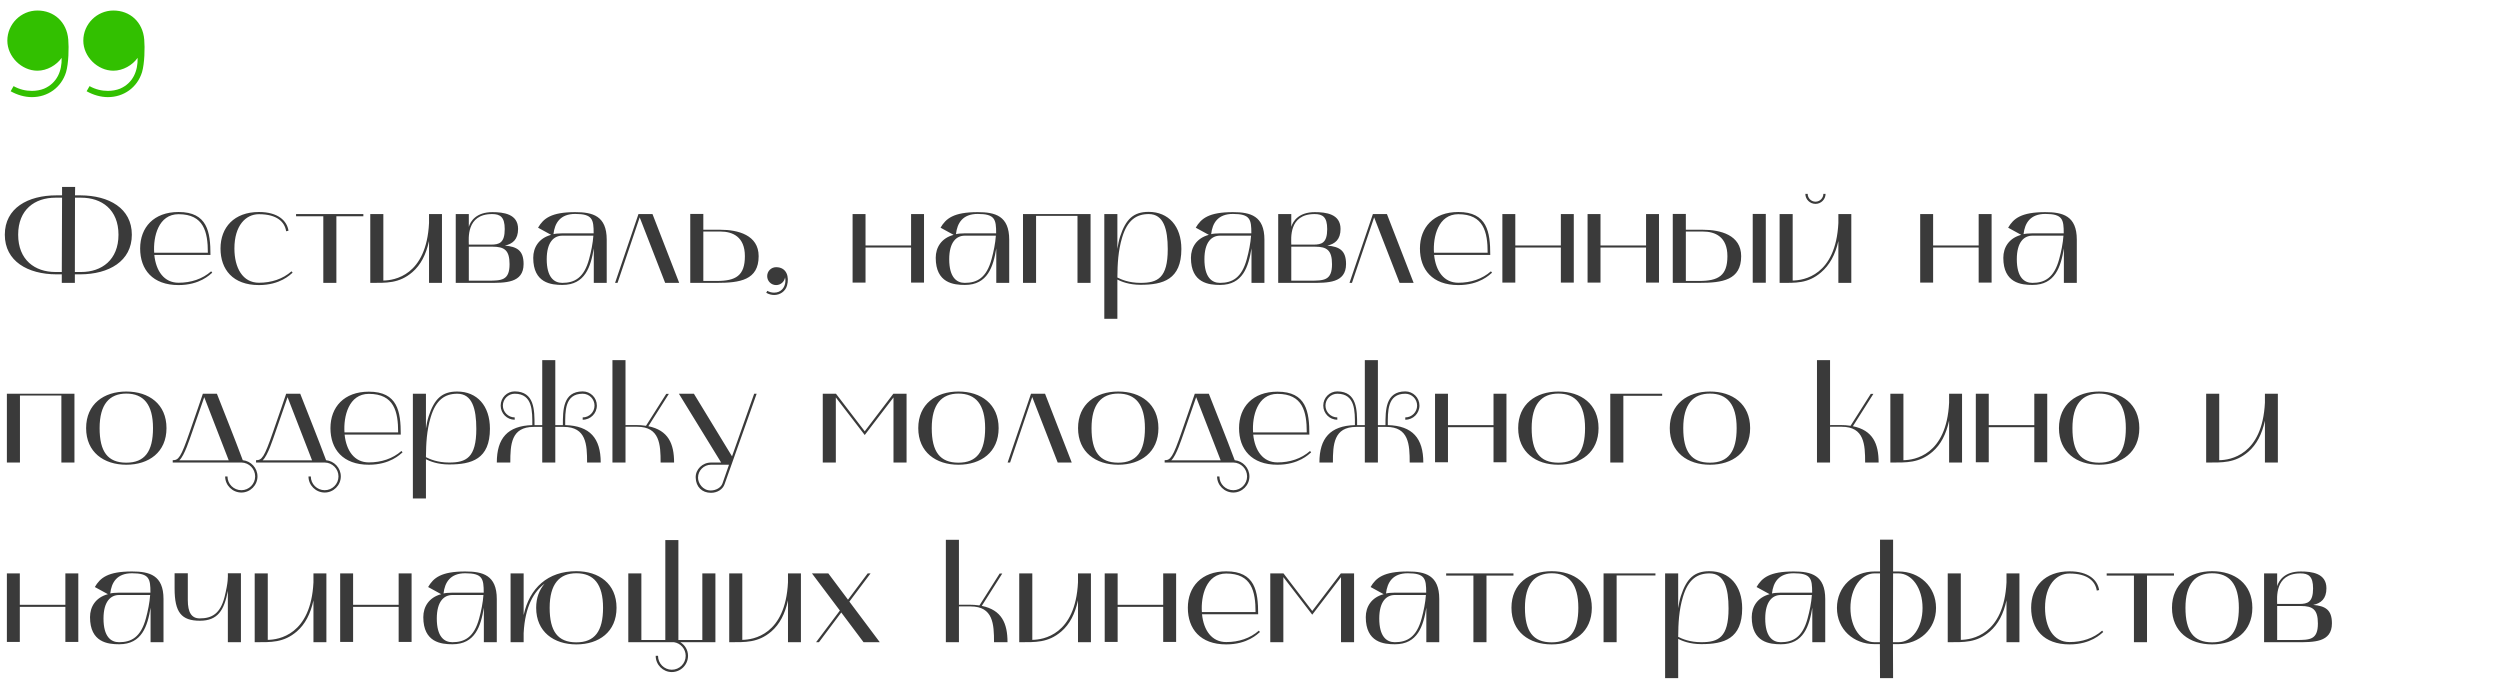 <?xml version="1.0" encoding="UTF-8"?> <svg xmlns="http://www.w3.org/2000/svg" width="654" height="182" viewBox="0 0 654 182" fill="none"> <path d="M9.792 18.496C12.288 18.496 14.784 17.056 16.128 15.136C16.224 18.592 14.88 21.76 11.52 23.2C10.56 23.584 9.408 23.776 8.352 23.776C6.72 23.776 5.088 23.392 3.552 22.528L2.784 23.872C4.512 24.832 6.432 25.408 8.352 25.408C12.48 25.408 16.032 22.912 17.28 18.88C17.952 16.576 18.048 12.544 17.856 10.336C17.472 5.728 14.112 2.752 9.792 2.752C5.472 2.752 1.92 6.304 1.92 10.624C1.92 14.848 5.664 18.496 9.792 18.496ZM29.667 18.496C32.163 18.496 34.659 17.056 36.003 15.136C36.099 18.592 34.755 21.76 31.395 23.2C30.435 23.584 29.283 23.776 28.227 23.776C26.595 23.776 24.963 23.392 23.427 22.528L22.659 23.872C24.387 24.832 26.307 25.408 28.227 25.408C32.355 25.408 35.907 22.912 37.155 18.88C37.827 16.576 37.923 12.544 37.731 10.336C37.347 5.728 33.987 2.752 29.667 2.752C25.347 2.752 21.795 6.304 21.795 10.624C21.795 14.848 25.539 18.496 29.667 18.496Z" fill="#32C000"></path> <path d="M14.724 71.768H16.164V74H19.584V71.768H21.024C28.476 71.732 34.488 68.348 34.488 61.4C34.488 54.452 28.476 51.14 21.06 51.104H19.62L19.656 48.908H16.236V51.104H14.76C7.308 51.104 1.26 54.416 1.26 61.4C1.26 68.348 7.272 71.732 14.724 71.768ZM14.508 51.716H16.236L16.164 71.156H14.508C9.108 71.156 4.752 67.988 4.752 61.4C4.752 54.812 9.108 51.716 14.508 51.716ZM19.584 71.156L19.62 51.716H21.24C26.604 51.716 30.996 54.812 30.996 61.4C30.996 67.988 26.604 71.156 21.24 71.156H19.584ZM46.706 74.576C52.286 74.576 54.914 71.84 55.526 71.336L55.238 70.976C52.934 72.992 49.982 73.964 46.706 73.964C42.926 73.964 40.802 70.904 40.37 66.692H55.058C55.058 60.68 54.266 55.46 46.706 55.46C40.226 55.46 36.662 59.492 36.662 65C36.662 70.508 39.902 74.576 46.706 74.576ZM46.706 56.036C53.33 56.036 54.374 60.68 54.374 66.116H40.334C40.046 61.904 41.45 56.036 46.706 56.036ZM67.73 74.576C73.31 74.576 75.938 71.84 76.55 71.336L76.262 70.976C73.958 72.992 71.006 73.964 67.73 73.964C63.482 73.964 61.322 70.076 61.322 65C61.322 59.024 64.274 56.036 67.73 56.036C72.59 56.036 74.498 58.16 74.858 60.5L75.47 60.356C75.074 57.728 72.698 55.46 67.73 55.46C61.25 55.46 57.686 59.492 57.686 65C57.686 70.508 60.926 74.576 67.73 74.576ZM84.577 56.576V74H87.997V56.576H95.053V56H77.449V56.576H84.577ZM96.862 74C101.111 74 104.387 74.18 107.879 71.192C110.075 69.284 111.443 66.62 112.235 63.056V74H115.619V56H112.235V58.34C111.551 72.128 103.091 73.352 100.283 73.388V56H96.862V74ZM119.222 56V74H127.79C132.146 74 136.97 74.108 136.97 69.068C136.97 65.468 135.206 64.532 132.074 64.244C134.09 63.812 135.53 62.66 135.53 59.888C135.53 55.964 131.714 55.496 128.798 55.496C124.622 55.496 123.074 57.836 122.642 59.348V56H119.222ZM128.87 64.532C131.966 64.532 133.298 65.468 133.298 69.104C133.298 73.388 131.21 73.424 127.538 73.424H122.642V64.532H128.87ZM128.726 56C130.85 56 132.038 56.756 132.038 59.924C132.038 63.56 130.598 63.992 128.438 63.992H122.642C122.642 62.552 121.886 56 128.726 56ZM147.126 74.54C153.066 74.54 154.542 69.788 155.334 64.964V74H158.718V62.696C158.718 56.468 155.046 55.496 150.474 55.496C144.174 55.496 142.158 57.152 140.754 59.564L144.174 61.436C140.97 62.3 139.494 64.712 139.494 67.448C139.494 74.072 144.21 74.54 147.126 74.54ZM147.09 61.652H155.226C155.082 63.668 154.65 65.792 154.11 67.772C152.778 72.704 150.294 74 147.09 74C144.93 74 143.022 72.524 143.022 67.808C143.022 63.308 144.93 61.652 147.09 61.652ZM144.786 61.256C145.11 58.34 146.55 55.964 150.474 55.964C155.01 55.964 155.298 57.404 155.298 61.04H147.09C146.154 61.04 145.11 61.148 144.786 61.256ZM161.548 74L167.344 56.864L174.004 74H177.676L170.692 56H167.02L160.9 74H161.548ZM180.57 74H187.482C193.566 74 198.462 73.28 198.462 67.016C198.462 61.472 193.026 60.104 188.454 60.104H183.99V55.964H180.57V74ZM183.99 73.496V60.572H188.454C191.658 60.572 194.862 61.94 194.862 67.016C194.862 72.128 192.486 73.496 187.482 73.496H183.99ZM200.443 76.592C201.127 76.988 201.811 77.168 202.531 77.168C204.043 77.168 205.447 76.232 205.879 74.72C206.527 72.452 205.807 69.896 203.035 69.896C201.739 69.896 200.695 70.94 200.695 72.236C200.695 73.532 201.739 74.576 203.035 74.576C204.223 74.576 205.195 73.712 205.375 72.56C205.699 74.036 205.159 75.728 203.683 76.34C203.323 76.484 202.927 76.556 202.495 76.556C201.919 76.556 201.307 76.412 200.731 76.088L200.443 76.592ZM223.038 56V73.928H226.422V64.748H238.338V73.928H241.722V56H238.338V64.208H226.422V56H223.038ZM252.419 74.54C258.359 74.54 259.835 69.788 260.627 64.964V74H264.011V62.696C264.011 56.468 260.339 55.496 255.767 55.496C249.467 55.496 247.451 57.152 246.047 59.564L249.467 61.436C246.263 62.3 244.787 64.712 244.787 67.448C244.787 74.072 249.503 74.54 252.419 74.54ZM252.383 61.652H260.519C260.375 63.668 259.943 65.792 259.403 67.772C258.071 72.704 255.587 74 252.383 74C250.223 74 248.315 72.524 248.315 67.808C248.315 63.308 250.223 61.652 252.383 61.652ZM250.079 61.256C250.403 58.34 251.843 55.964 255.767 55.964C260.303 55.964 260.591 57.404 260.591 61.04H252.383C251.447 61.04 250.403 61.148 250.079 61.256ZM271.036 74V56.468H281.872V74H285.292V56H267.616V74H271.036ZM292.306 83.396C292.306 83.396 292.306 73.46 292.306 73.136C293.278 73.64 295.33 74.504 298.354 74.504C304.258 74.504 309.046 73.136 309.046 65.144C309.046 59.132 305.662 55.424 300.478 55.424C296.482 55.424 294.502 57.368 293.026 61.868C292.666 62.948 292.486 64.028 292.306 65.108V56H288.886V83.396H292.306ZM293.566 62.084C294.934 57.548 297.31 56 300.514 56C304.402 56 305.482 59.924 305.482 65.18C305.482 72.776 302.818 74 298.354 74C295.33 74 293.278 73.1 292.306 72.596C292.342 69.032 292.486 65.684 293.566 62.084ZM319.181 74.54C325.121 74.54 326.597 69.788 327.389 64.964V74H330.773V62.696C330.773 56.468 327.101 55.496 322.529 55.496C316.229 55.496 314.213 57.152 312.809 59.564L316.229 61.436C313.025 62.3 311.549 64.712 311.549 67.448C311.549 74.072 316.265 74.54 319.181 74.54ZM319.145 61.652H327.281C327.137 63.668 326.705 65.792 326.165 67.772C324.833 72.704 322.349 74 319.145 74C316.985 74 315.077 72.524 315.077 67.808C315.077 63.308 316.985 61.652 319.145 61.652ZM316.841 61.256C317.165 58.34 318.605 55.964 322.529 55.964C327.065 55.964 327.353 57.404 327.353 61.04H319.145C318.209 61.04 317.165 61.148 316.841 61.256ZM334.378 56V74H342.946C347.302 74 352.126 74.108 352.126 69.068C352.126 65.468 350.362 64.532 347.23 64.244C349.246 63.812 350.686 62.66 350.686 59.888C350.686 55.964 346.87 55.496 343.954 55.496C339.778 55.496 338.23 57.836 337.798 59.348V56H334.378ZM344.026 64.532C347.122 64.532 348.454 65.468 348.454 69.104C348.454 73.388 346.366 73.424 342.694 73.424H337.798V64.532H344.026ZM343.882 56C346.006 56 347.194 56.756 347.194 59.924C347.194 63.56 345.754 63.992 343.594 63.992H337.798C337.798 62.552 337.042 56 343.882 56ZM353.677 74L359.473 56.864L366.133 74H369.805L362.821 56H359.149L353.029 74H353.677ZM381.499 74.576C387.079 74.576 389.707 71.84 390.319 71.336L390.031 70.976C387.727 72.992 384.775 73.964 381.499 73.964C377.719 73.964 375.595 70.904 375.163 66.692H389.851C389.851 60.68 389.059 55.46 381.499 55.46C375.019 55.46 371.455 59.492 371.455 65C371.455 70.508 374.695 74.576 381.499 74.576ZM381.499 56.036C388.123 56.036 389.167 60.68 389.167 66.116H375.127C374.839 61.904 376.243 56.036 381.499 56.036ZM393.019 56V73.928H396.403V64.748H408.319V73.928H411.703V56H408.319V64.208H396.403V56H393.019ZM415.308 56V73.928H418.692V64.748H430.608V73.928H433.992V56H430.608V64.208H418.692V56H415.308ZM444.509 74C450.593 74 455.489 73.28 455.489 67.016C455.489 61.472 450.053 60.104 445.481 60.104H441.017V55.964H437.597V74H444.509ZM441.017 73.496V60.572H445.481C448.685 60.572 451.889 61.94 451.889 67.016C451.889 72.128 449.513 73.496 444.509 73.496H441.017ZM461.933 73.964V55.964H458.513V73.964H461.933ZM465.546 56V74C469.758 74 472.926 74.216 476.382 71.264C478.614 69.356 480.126 66.62 480.918 63.056V74H484.302V56H480.918V58.34C480.234 72.128 471.774 73.352 468.966 73.388V56H465.546ZM474.942 53.336C476.382 53.336 477.57 52.148 477.57 50.708H476.994C476.994 51.824 476.058 52.76 474.942 52.76C473.79 52.76 472.89 51.824 472.89 50.708H472.278C472.278 52.148 473.466 53.336 474.942 53.336ZM502.32 56V73.928H505.704V64.748H517.62V73.928H521.004V56H517.62V64.208H505.704V56H502.32ZM531.701 74.54C537.641 74.54 539.117 69.788 539.909 64.964V74H543.293V62.696C543.293 56.468 539.621 55.496 535.049 55.496C528.749 55.496 526.733 57.152 525.329 59.564L528.749 61.436C525.545 62.3 524.069 64.712 524.069 67.448C524.069 74.072 528.785 74.54 531.701 74.54ZM531.665 61.652H539.801C539.657 63.668 539.225 65.792 538.685 67.772C537.353 72.704 534.869 74 531.665 74C529.505 74 527.597 72.524 527.597 67.808C527.597 63.308 529.505 61.652 531.665 61.652ZM529.361 61.256C529.685 58.34 531.125 55.964 535.049 55.964C539.585 55.964 539.873 57.404 539.873 61.04H531.665C530.729 61.04 529.685 61.148 529.361 61.256ZM5.22 121V103.468H16.056V121H19.476V103H1.8V121H5.22ZM22.529 112C22.529 118.3 27.174 121.576 33.041 121.576C38.946 121.576 43.553 118.3 43.553 112C43.553 105.7 38.946 102.424 33.041 102.424C27.174 102.424 22.529 105.7 22.529 112ZM33.041 102.964C37.541 102.964 40.026 105.772 40.026 112C40.026 118.156 37.83 121.036 33.041 121.036C28.181 121.036 26.058 118.156 26.058 112C26.058 105.772 28.613 102.964 33.041 102.964ZM45.184 121H63.184C65.164 121.036 66.748 122.656 66.748 124.636C66.748 126.616 65.128 128.236 63.148 128.236C61.132 128.236 59.512 126.616 59.512 124.636H58.9C58.9 126.94 60.808 128.848 63.148 128.848C65.452 128.848 67.36 126.94 67.36 124.636C67.36 122.404 65.632 120.604 63.508 120.388C60.988 113.656 59.368 109.732 56.74 103H53.068C53.068 103 50.728 109.912 49.648 112.936C47.308 119.74 46.696 120.388 45.184 120.388V121ZM50.224 113.152C51.196 110.344 52.384 106.924 53.428 103.9L59.836 120.424H46.912C48.28 119.164 49.612 114.844 50.224 113.152ZM66.981 121H84.981C86.961 121.036 88.545 122.656 88.545 124.636C88.545 126.616 86.925 128.236 84.945 128.236C82.929 128.236 81.309 126.616 81.309 124.636H80.697C80.697 126.94 82.605 128.848 84.945 128.848C87.249 128.848 89.157 126.94 89.157 124.636C89.157 122.404 87.429 120.604 85.305 120.388C82.785 113.656 81.165 109.732 78.537 103H74.865C74.865 103 72.525 109.912 71.445 112.936C69.105 119.74 68.493 120.388 66.981 120.388V121ZM72.021 113.152C72.993 110.344 74.181 106.924 75.225 103.9L81.633 120.424H68.709C70.077 119.164 71.409 114.844 72.021 113.152ZM96.488 121.576C102.068 121.576 104.696 118.84 105.308 118.336L105.02 117.976C102.716 119.992 99.764 120.964 96.488 120.964C92.708 120.964 90.584 117.904 90.152 113.692H104.84C104.84 107.68 104.048 102.46 96.488 102.46C90.008 102.46 86.444 106.492 86.444 112C86.444 117.508 89.684 121.576 96.488 121.576ZM96.488 103.036C103.112 103.036 104.156 107.68 104.156 113.116H90.116C89.828 108.904 91.232 103.036 96.488 103.036ZM111.427 130.396C111.427 130.396 111.427 120.46 111.427 120.136C112.399 120.64 114.451 121.504 117.475 121.504C123.379 121.504 128.167 120.136 128.167 112.144C128.167 106.132 124.783 102.424 119.599 102.424C115.603 102.424 113.623 104.368 112.147 108.868C111.787 109.948 111.607 111.028 111.427 112.108V103H108.007V130.396H111.427ZM112.687 109.084C114.055 104.548 116.431 103 119.635 103C123.523 103 124.603 106.924 124.603 112.18C124.603 119.776 121.939 121 117.475 121C114.451 121 112.399 120.1 111.427 119.596C111.463 116.032 111.607 112.684 112.687 109.084ZM133.495 121C133.495 116.284 133.711 111.676 139.615 111.676H141.847V121H145.267V111.676H147.463C153.367 111.676 153.583 116.284 153.583 121H157.147C157.147 114.664 154.339 111.388 147.859 111.208C147.859 107.68 147.679 103 152.431 103C154.159 103 155.527 104.404 155.527 106.096C155.527 107.788 154.159 109.192 152.431 109.192V109.804C154.483 109.804 156.139 108.148 156.139 106.096C156.139 104.044 154.483 102.388 152.431 102.388C147.247 102.424 147.247 107.284 147.247 111.208H145.267V94.216H141.847V111.208H139.831C139.831 107.284 139.831 102.424 134.647 102.388C132.631 102.388 130.975 104.044 130.975 106.096C130.975 108.148 132.631 109.804 134.647 109.804V109.192C132.955 109.192 131.551 107.788 131.551 106.096C131.551 104.404 132.955 103 134.647 103C139.399 103 139.255 107.68 139.255 111.208C132.775 111.388 129.967 114.664 129.967 121H133.495ZM160.214 121H163.634V111.64H166.694C172.598 111.64 172.814 116.284 172.814 121H176.342C176.342 116.068 174.83 112.576 169.61 111.496L174.974 103.036H174.29L168.998 111.388C167.234 111.1 165.398 111.208 163.634 111.208V94.216H160.214V121ZM177.6 103L188.652 121H185.988C183.792 121 181.92 122.764 181.992 124.96C182.064 127.372 183.648 128.92 185.988 128.92C187.644 128.92 189.084 128.02 189.552 126.652L197.94 103H197.292L191.496 119.38L181.524 103H177.6ZM185.988 121.576H190.704L189.012 126.436C188.616 127.588 187.284 128.308 185.916 128.308C183.792 128.308 182.604 126.364 182.604 124.96C182.604 123.088 184.116 121.576 185.988 121.576ZM215.234 121H218.654V103.972L226.214 113.8L233.738 103.972V121H237.158V103H233.702L226.214 112.828L218.69 103H215.234V121ZM240.217 112C240.217 118.3 244.861 121.576 250.729 121.576C256.633 121.576 261.241 118.3 261.241 112C261.241 105.7 256.633 102.424 250.729 102.424C244.861 102.424 240.217 105.7 240.217 112ZM250.729 102.964C255.229 102.964 257.713 105.772 257.713 112C257.713 118.156 255.517 121.036 250.729 121.036C245.869 121.036 243.745 118.156 243.745 112C243.745 105.772 246.301 102.964 250.729 102.964ZM264.24 121L270.036 103.864L276.696 121H280.368L273.384 103H269.712L263.592 121H264.24ZM282.018 112C282.018 118.3 286.662 121.576 292.53 121.576C298.434 121.576 303.042 118.3 303.042 112C303.042 105.7 298.434 102.424 292.53 102.424C286.662 102.424 282.018 105.7 282.018 112ZM292.53 102.964C297.03 102.964 299.514 105.772 299.514 112C299.514 118.156 297.318 121.036 292.53 121.036C287.67 121.036 285.546 118.156 285.546 112C285.546 105.772 288.102 102.964 292.53 102.964ZM304.673 121H322.673C324.652 121.036 326.237 122.656 326.237 124.636C326.237 126.616 324.617 128.236 322.637 128.236C320.621 128.236 319.001 126.616 319.001 124.636H318.389C318.389 126.94 320.297 128.848 322.637 128.848C324.941 128.848 326.849 126.94 326.849 124.636C326.849 122.404 325.121 120.604 322.997 120.388C320.477 113.656 318.857 109.732 316.229 103H312.557C312.557 103 310.217 109.912 309.137 112.936C306.797 119.74 306.185 120.388 304.673 120.388V121ZM309.713 113.152C310.685 110.344 311.873 106.924 312.917 103.9L319.325 120.424H306.401C307.769 119.164 309.101 114.844 309.713 113.152ZM334.179 121.576C339.759 121.576 342.387 118.84 342.999 118.336L342.711 117.976C340.407 119.992 337.455 120.964 334.179 120.964C330.399 120.964 328.275 117.904 327.843 113.692H342.531C342.531 107.68 341.739 102.46 334.179 102.46C327.699 102.46 324.135 106.492 324.135 112C324.135 117.508 327.375 121.576 334.179 121.576ZM334.179 103.036C340.803 103.036 341.847 107.68 341.847 113.116H327.807C327.519 108.904 328.923 103.036 334.179 103.036ZM348.686 121C348.686 116.284 348.902 111.676 354.806 111.676H357.038V121H360.458V111.676H362.654C368.558 111.676 368.774 116.284 368.774 121H372.338C372.338 114.664 369.53 111.388 363.05 111.208C363.05 107.68 362.87 103 367.622 103C369.35 103 370.718 104.404 370.718 106.096C370.718 107.788 369.35 109.192 367.622 109.192V109.804C369.674 109.804 371.33 108.148 371.33 106.096C371.33 104.044 369.674 102.388 367.622 102.388C362.438 102.424 362.438 107.284 362.438 111.208H360.458V94.216H357.038V111.208H355.022C355.022 107.284 355.022 102.424 349.838 102.388C347.822 102.388 346.166 104.044 346.166 106.096C346.166 108.148 347.822 109.804 349.838 109.804V109.192C348.146 109.192 346.742 107.788 346.742 106.096C346.742 104.404 348.146 103 349.838 103C354.59 103 354.446 107.68 354.446 111.208C347.966 111.388 345.158 114.664 345.158 121H348.686ZM375.405 103V120.928H378.789V111.748H390.705V120.928H394.089V103H390.705V111.208H378.789V103H375.405ZM397.155 112C397.155 118.3 401.799 121.576 407.667 121.576C413.571 121.576 418.179 118.3 418.179 112C418.179 105.7 413.571 102.424 407.667 102.424C401.799 102.424 397.155 105.7 397.155 112ZM407.667 102.964C412.167 102.964 414.651 105.772 414.651 112C414.651 118.156 412.455 121.036 407.667 121.036C402.807 121.036 400.683 118.156 400.683 112C400.683 105.772 403.239 102.964 407.667 102.964ZM421.249 103V121H424.669V103.54H434.821V103H421.249ZM436.811 112C436.811 118.3 441.455 121.576 447.323 121.576C453.227 121.576 457.835 118.3 457.835 112C457.835 105.7 453.227 102.424 447.323 102.424C441.455 102.424 436.811 105.7 436.811 112ZM447.323 102.964C451.823 102.964 454.307 105.772 454.307 112C454.307 118.156 452.111 121.036 447.323 121.036C442.463 121.036 440.339 118.156 440.339 112C440.339 105.772 442.895 102.964 447.323 102.964ZM475.32 121H478.74V111.64H481.8C487.704 111.64 487.92 116.284 487.92 121H491.448C491.448 116.068 489.936 112.576 484.716 111.496L490.08 103.036H489.396L484.104 111.388C482.34 111.1 480.504 111.208 478.74 111.208V94.216H475.32V121ZM494.515 121C498.763 121 502.039 121.18 505.531 118.192C507.727 116.284 509.095 113.62 509.887 110.056V121H513.271V103H509.887V105.34C509.203 119.128 500.743 120.352 497.935 120.388V103H494.515V121ZM516.874 103V120.928H520.258V111.748H532.174V120.928H535.558V103H532.174V111.208H520.258V103H516.874ZM538.623 112C538.623 118.3 543.267 121.576 549.135 121.576C555.039 121.576 559.647 118.3 559.647 112C559.647 105.7 555.039 102.424 549.135 102.424C543.267 102.424 538.623 105.7 538.623 112ZM549.135 102.964C553.635 102.964 556.119 105.772 556.119 112C556.119 118.156 553.923 121.036 549.135 121.036C544.275 121.036 542.151 118.156 542.151 112C542.151 105.772 544.707 102.964 549.135 102.964ZM577.132 121C581.38 121 584.656 121.18 588.148 118.192C590.344 116.284 591.712 113.62 592.504 110.056V121H595.888V103H592.504V105.34C591.82 119.128 583.36 120.352 580.552 120.388V103H577.132V121ZM1.8 150V167.928H5.184V158.748H17.1V167.928H20.484V150H17.1V158.208H5.184V150H1.8ZM31.181 168.54C37.121 168.54 38.597 163.788 39.389 158.964V168H42.773V156.696C42.773 150.468 39.101 149.496 34.529 149.496C28.229 149.496 26.213 151.152 24.809 153.564L28.229 155.436C25.025 156.3 23.549 158.712 23.549 161.448C23.549 168.072 28.265 168.54 31.181 168.54ZM31.145 155.652H39.281C39.137 157.668 38.705 159.792 38.165 161.772C36.833 166.704 34.349 168 31.145 168C28.985 168 27.077 166.524 27.077 161.808C27.077 157.308 28.985 155.652 31.145 155.652ZM28.841 155.256C29.165 152.34 30.605 149.964 34.529 149.964C39.065 149.964 39.353 151.404 39.353 155.04H31.145C30.209 155.04 29.165 155.148 28.841 155.256ZM52.299 162.384C56.943 162.384 58.635 159.684 59.607 154.572V168H63.027V149.964H59.607C59.607 150.9 59.751 152.088 58.743 156.192C57.627 160.512 55.467 161.772 52.263 161.772C50.103 161.772 49.131 160.224 49.131 156.984V149.964H45.675V153.96C45.675 160.224 47.475 162.384 52.299 162.384ZM66.628 168C70.876 168 74.152 168.18 77.644 165.192C79.84 163.284 81.208 160.62 82 157.056V168H85.384V150H82V152.34C81.316 166.128 72.856 167.352 70.048 167.388V150H66.628V168ZM88.987 150V167.928H92.371V158.748H104.288V167.928H107.672V150H104.288V158.208H92.371V150H88.987ZM118.369 168.54C124.309 168.54 125.785 163.788 126.577 158.964V168H129.961V156.696C129.961 150.468 126.289 149.496 121.717 149.496C115.417 149.496 113.401 151.152 111.997 153.564L115.417 155.436C112.213 156.3 110.737 158.712 110.737 161.448C110.737 168.072 115.453 168.54 118.369 168.54ZM118.333 155.652H126.469C126.325 157.668 125.893 159.792 125.353 161.772C124.021 166.704 121.537 168 118.333 168C116.173 168 114.265 166.524 114.265 161.808C114.265 157.308 116.173 155.652 118.333 155.652ZM116.029 155.256C116.353 152.34 117.793 149.964 121.717 149.964C126.253 149.964 126.541 151.404 126.541 155.04H118.333C117.397 155.04 116.353 155.148 116.029 155.256ZM133.566 168H136.986V165.624C137.346 158.46 139.794 154.68 142.458 152.7C141.09 154.284 140.262 156.372 140.262 159C140.262 165.3 144.906 168.576 150.774 168.576C156.678 168.576 161.286 165.3 161.286 159C161.286 152.7 156.678 149.424 150.774 149.424C143.286 149.424 138.534 153.816 136.986 160.908V150H133.566V168ZM143.79 159C143.79 152.772 146.346 149.964 150.774 149.964C155.31 149.964 157.758 152.772 157.758 159C157.758 165.156 155.562 168.036 150.774 168.036C145.914 168.036 143.79 165.156 143.79 159ZM164.363 168H176.315C178.043 168.252 179.375 169.764 179.375 171.564C179.375 173.58 177.755 175.2 175.739 175.2C173.759 175.2 172.139 173.58 172.139 171.564H171.527C171.527 173.904 173.435 175.812 175.739 175.812C178.079 175.812 179.987 173.904 179.987 171.564C179.987 170.052 179.195 168.756 177.971 168H187.151V150H183.73V167.424H177.467V141.288H174.047V167.424H167.783V150H164.363V168ZM190.765 168C195.013 168 198.289 168.18 201.781 165.192C203.977 163.284 205.345 160.62 206.137 157.056V168H209.521V150H206.137V152.34C205.453 166.128 196.993 167.352 194.185 167.388V150H190.765V168ZM219.712 159.72L213.484 168H214.24L220.072 160.224L225.904 168H230.152L222.196 157.38L227.74 150H226.984L221.836 156.876L216.688 150H212.404L219.712 159.72ZM247.437 168H250.857V158.64H253.917C259.821 158.64 260.037 163.284 260.037 168H263.565C263.565 163.068 262.053 159.576 256.833 158.496L262.197 150.036H261.513L256.221 158.388C254.457 158.1 252.621 158.208 250.857 158.208V141.216H247.437V168ZM266.632 168C270.88 168 274.156 168.18 277.648 165.192C279.844 163.284 281.212 160.62 282.004 157.056V168H285.388V150H282.004V152.34C281.32 166.128 272.86 167.352 270.052 167.388V150H266.632V168ZM288.991 150V167.928H292.375V158.748H304.291V167.928H307.675V150H304.291V158.208H292.375V150H288.991ZM320.784 168.576C326.364 168.576 328.992 165.84 329.604 165.336L329.316 164.976C327.012 166.992 324.06 167.964 320.784 167.964C317.004 167.964 314.88 164.904 314.448 160.692H329.136C329.136 154.68 328.344 149.46 320.784 149.46C314.304 149.46 310.74 153.492 310.74 159C310.74 164.508 313.98 168.576 320.784 168.576ZM320.784 150.036C327.408 150.036 328.452 154.68 328.452 160.116H314.412C314.124 155.904 315.528 150.036 320.784 150.036ZM332.304 168H335.724V150.972L343.284 160.8L350.808 150.972V168H354.228V150H350.772L343.284 159.828L335.76 150H332.304V168ZM364.919 168.54C370.859 168.54 372.335 163.788 373.127 158.964V168H376.511V156.696C376.511 150.468 372.839 149.496 368.267 149.496C361.967 149.496 359.951 151.152 358.547 153.564L361.967 155.436C358.763 156.3 357.287 158.712 357.287 161.448C357.287 168.072 362.003 168.54 364.919 168.54ZM364.883 155.652H373.019C372.875 157.668 372.443 159.792 371.903 161.772C370.571 166.704 368.087 168 364.883 168C362.723 168 360.815 166.524 360.815 161.808C360.815 157.308 362.723 155.652 364.883 155.652ZM362.579 155.256C362.903 152.34 364.343 149.964 368.267 149.964C372.803 149.964 373.091 151.404 373.091 155.04H364.883C363.947 155.04 362.903 155.148 362.579 155.256ZM385.444 150.576V168H388.864V150.576H395.92V150H378.316V150.576H385.444ZM395.397 159C395.397 165.3 400.041 168.576 405.909 168.576C411.813 168.576 416.421 165.3 416.421 159C416.421 152.7 411.813 149.424 405.909 149.424C400.041 149.424 395.397 152.7 395.397 159ZM405.909 149.964C410.409 149.964 412.893 152.772 412.893 159C412.893 165.156 410.697 168.036 405.909 168.036C401.049 168.036 398.925 165.156 398.925 159C398.925 152.772 401.481 149.964 405.909 149.964ZM419.491 150V168H422.911V150.54H433.063V150H419.491ZM439.013 177.396C439.013 177.396 439.013 167.46 439.013 167.136C439.985 167.64 442.037 168.504 445.061 168.504C450.965 168.504 455.753 167.136 455.753 159.144C455.753 153.132 452.369 149.424 447.185 149.424C443.189 149.424 441.209 151.368 439.733 155.868C439.373 156.948 439.193 158.028 439.013 159.108V150H435.593V177.396H439.013ZM440.273 156.084C441.641 151.548 444.017 150 447.221 150C451.109 150 452.189 153.924 452.189 159.18C452.189 166.776 449.525 168 445.061 168C442.037 168 439.985 167.1 439.013 166.596C439.049 163.032 439.193 159.684 440.273 156.084ZM465.888 168.54C471.828 168.54 473.304 163.788 474.096 158.964V168H477.48V156.696C477.48 150.468 473.808 149.496 469.236 149.496C462.936 149.496 460.92 151.152 459.516 153.564L462.936 155.436C459.732 156.3 458.256 158.712 458.256 161.448C458.256 168.072 462.972 168.54 465.888 168.54ZM465.852 155.652H473.988C473.844 157.668 473.412 159.792 472.872 161.772C471.54 166.704 469.056 168 465.852 168C463.692 168 461.784 166.524 461.784 161.808C461.784 157.308 463.692 155.652 465.852 155.652ZM463.548 155.256C463.872 152.34 465.312 149.964 469.236 149.964C473.772 149.964 474.06 151.404 474.06 155.04H465.852C464.916 155.04 463.872 155.148 463.548 155.256ZM490.337 168.504H491.777L491.813 177.396H495.233L495.197 168.504H496.637C502.073 168.504 506.465 164.652 506.465 159.036C506.465 153.42 502.109 149.496 496.673 149.496H495.233V141.18H491.813V149.496H490.373C484.937 149.496 480.545 153.42 480.545 159.036C480.545 164.652 484.901 168.504 490.337 168.504ZM495.233 150H496.637C500.129 150 502.937 153.816 502.937 159.036C502.937 164.256 500.129 168 496.637 168H495.197L495.233 150ZM490.373 150H491.813L491.777 168H490.373C486.881 168 484.073 164.256 484.073 159.036C484.073 153.816 486.881 150 490.373 150ZM509.527 168C513.775 168 517.051 168.18 520.543 165.192C522.739 163.284 524.107 160.62 524.899 157.056V168H528.283V150H524.899V152.34C524.215 166.128 515.755 167.352 512.947 167.388V150H509.527V168ZM541.39 168.576C546.97 168.576 549.598 165.84 550.21 165.336L549.922 164.976C547.618 166.992 544.666 167.964 541.39 167.964C537.142 167.964 534.982 164.076 534.982 159C534.982 153.024 537.934 150.036 541.39 150.036C546.25 150.036 548.158 152.16 548.518 154.5L549.13 154.356C548.734 151.728 546.358 149.46 541.39 149.46C534.91 149.46 531.346 153.492 531.346 159C531.346 164.508 534.586 168.576 541.39 168.576ZM558.237 150.576V168H561.657V150.576H568.713V150H551.109V150.576H558.237ZM568.19 159C568.19 165.3 572.834 168.576 578.702 168.576C584.606 168.576 589.214 165.3 589.214 159C589.214 152.7 584.606 149.424 578.702 149.424C572.834 149.424 568.19 152.7 568.19 159ZM578.702 149.964C583.202 149.964 585.686 152.772 585.686 159C585.686 165.156 583.49 168.036 578.702 168.036C573.842 168.036 571.718 165.156 571.718 159C571.718 152.772 574.274 149.964 578.702 149.964ZM592.284 150V168H600.852C605.208 168 610.032 168.108 610.032 163.068C610.032 159.468 608.268 158.532 605.136 158.244C607.152 157.812 608.592 156.66 608.592 153.888C608.592 149.964 604.776 149.496 601.86 149.496C597.684 149.496 596.136 151.836 595.704 153.348V150H592.284ZM601.932 158.532C605.028 158.532 606.36 159.468 606.36 163.104C606.36 167.388 604.272 167.424 600.6 167.424H595.704V158.532H601.932ZM601.788 150C603.912 150 605.1 150.756 605.1 153.924C605.1 157.56 603.66 157.992 601.5 157.992H595.704C595.704 156.552 594.948 150 601.788 150Z" fill="#3A3A3A"></path> </svg> 